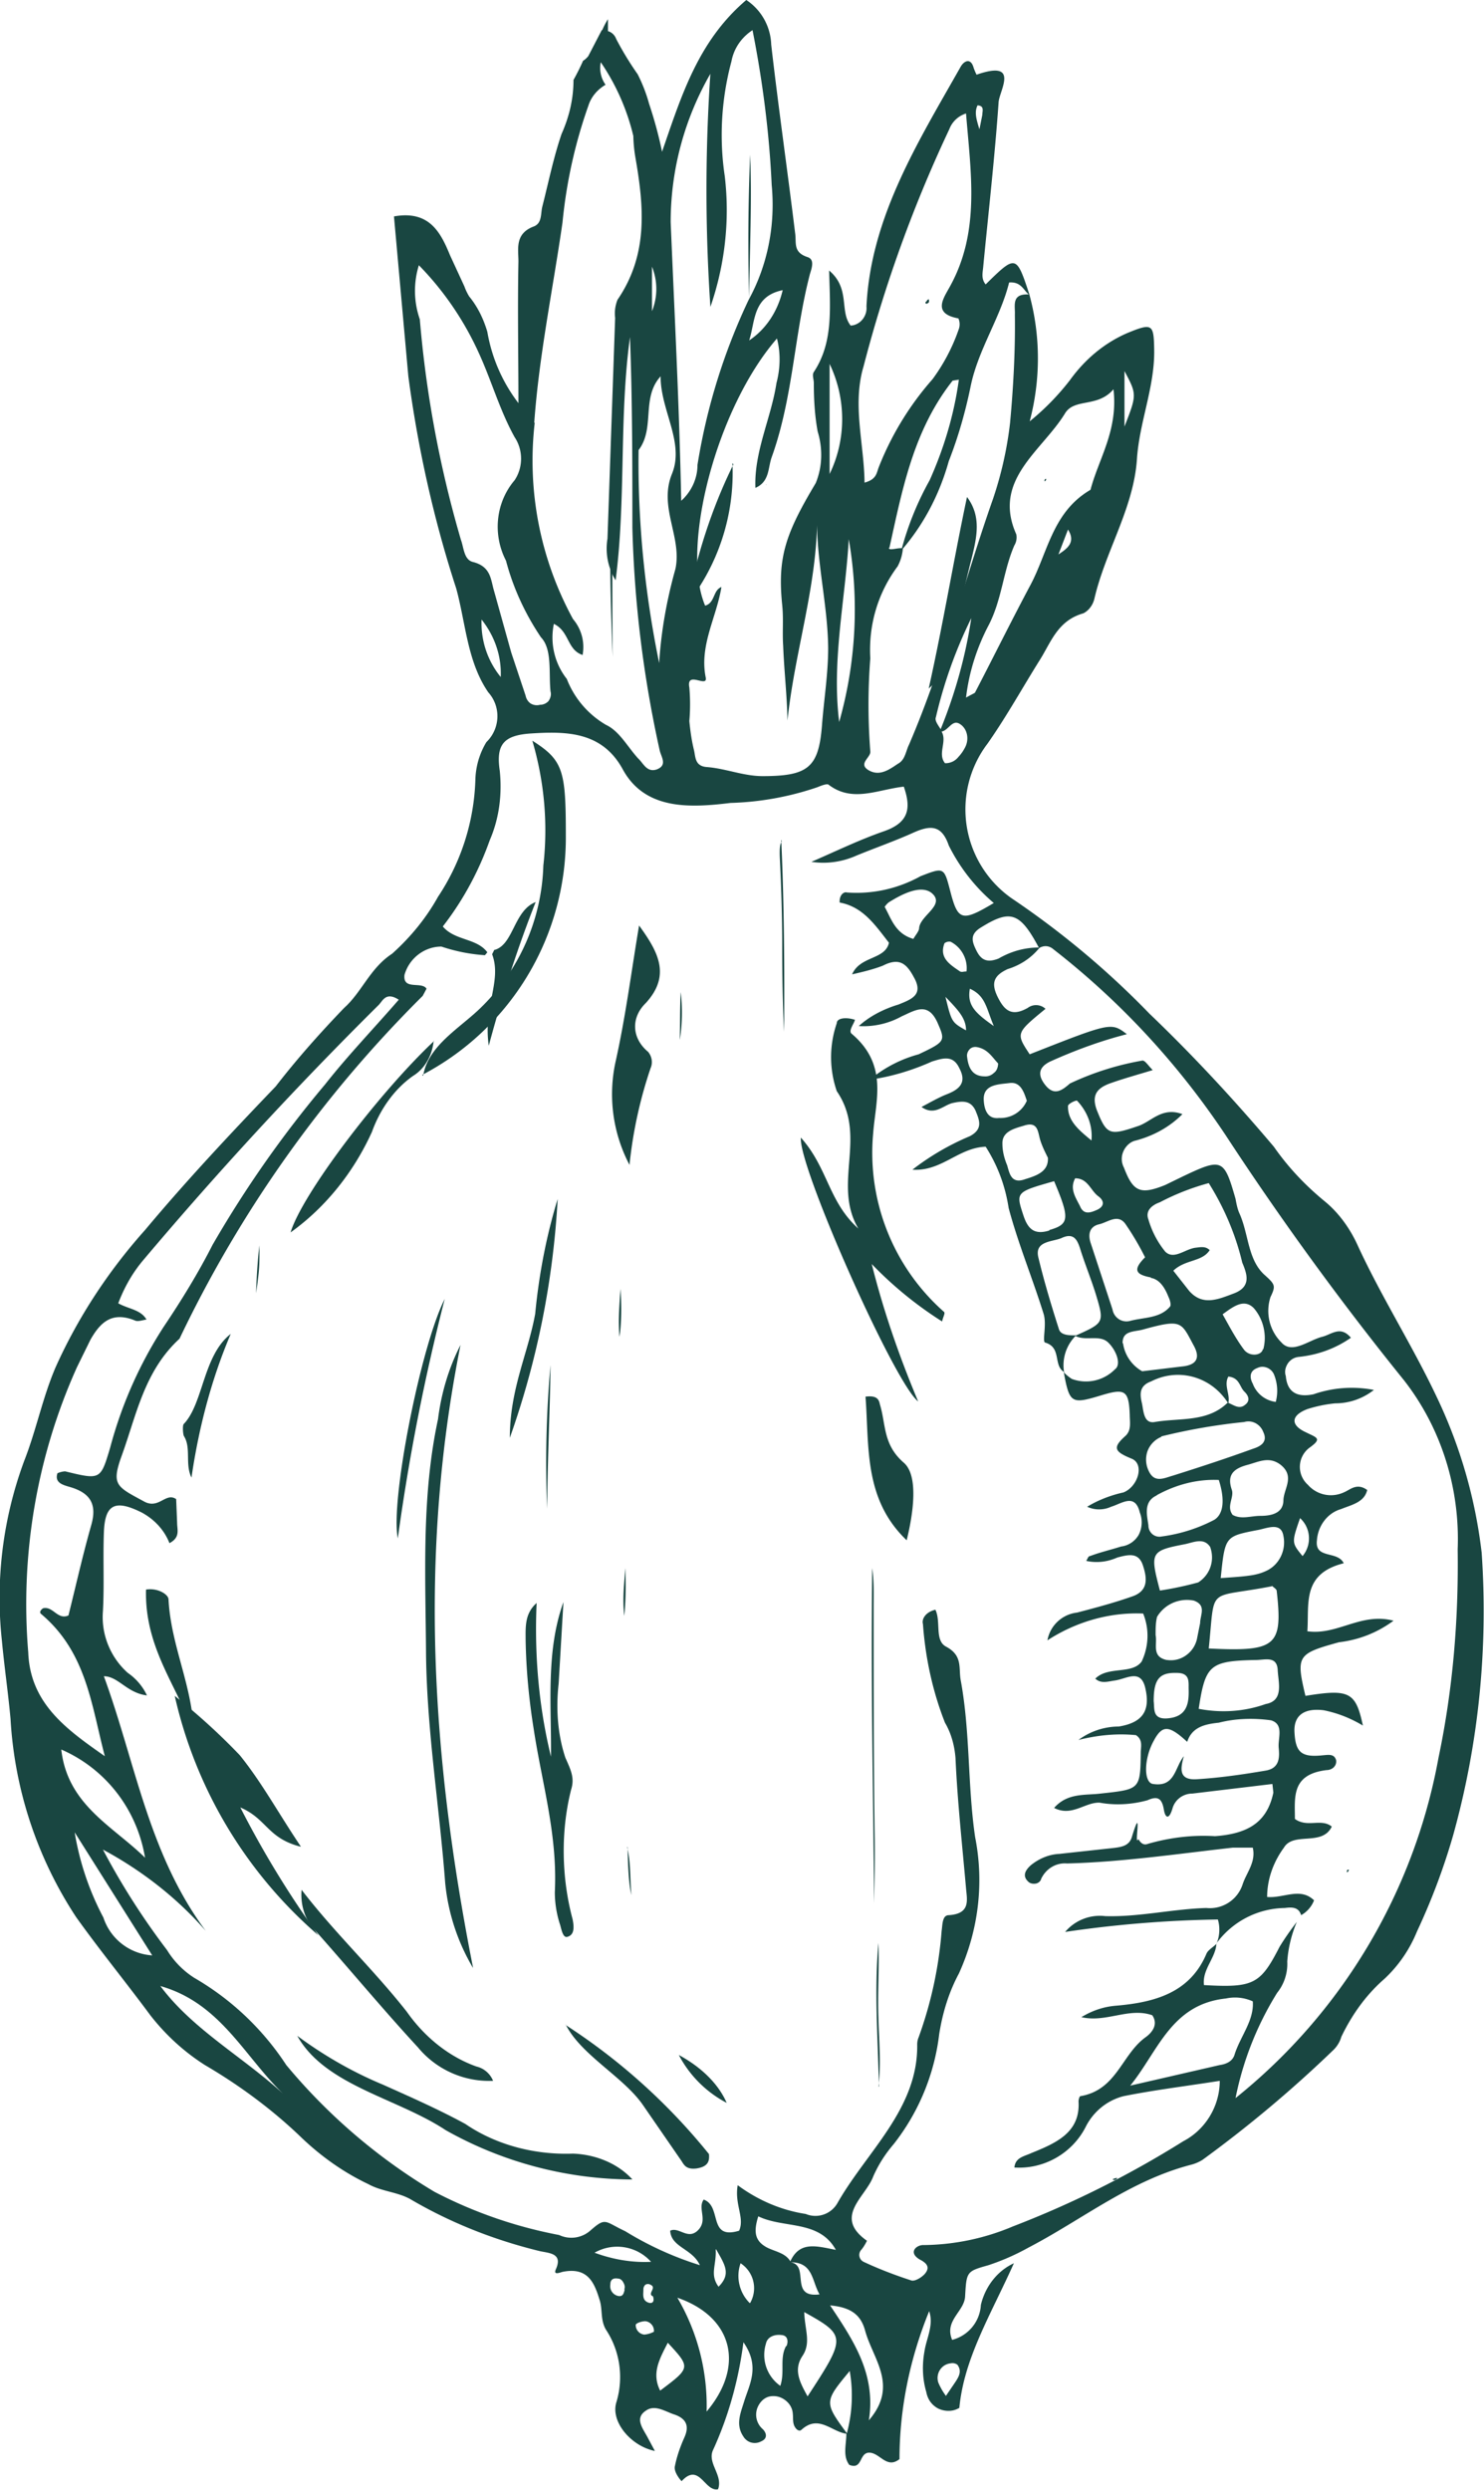 <svg xmlns="http://www.w3.org/2000/svg" width="31" height="52" viewBox="0 0 31 52"><g fill="#194641" fill-rule="nonzero"><path d="M30.95 32.42a10.31 10.31 0 0 0-.96-3.29c-.5-1.05-1.13-2.04-1.62-3.1-.16-.36-.4-.7-.71-.95-.4-.33-.75-.7-1.05-1.13-.82-.97-1.68-1.9-2.6-2.78-.87-.9-1.84-1.71-2.88-2.41a2.27 2.27 0 0 1-.5-3.23c.4-.57.73-1.17 1.1-1.76.23-.37.37-.81.9-.96.12-.06.2-.18.23-.3.23-1 .82-1.89.89-2.92.05-.78.38-1.52.36-2.31-.01-.51-.04-.54-.57-.32-.48.21-.88.55-1.19.98a5.2 5.2 0 0 1-.84.86c.23-.87.23-1.79-.01-2.66-.27-.82-.28-.82-.91-.2-.1-.12-.06-.25-.05-.38.11-1.14.24-2.28.32-3.42.01-.24.46-.9-.46-.58a1.17 1.17 0 0 1-.06-.14c-.06-.22-.2-.15-.27-.03-.9 1.59-1.88 3.15-1.97 5.01.02.2-.13.39-.33.4-.24-.3 0-.77-.45-1.15.02.8.09 1.5-.32 2.12-.04.06 0 .15 0 .23 0 .34.02.68.08 1.01.11.36.1.74-.04 1.08-.64 1.07-.8 1.56-.7 2.55.03.29 0 .57.02.85.02.52.08 1.03.09 1.56.15-1.45.63-2.84.62-4.3-.03.93.22 1.85.23 2.78 0 .55-.09 1.09-.13 1.63-.07.87-.29 1.05-1.24 1.05-.4 0-.77-.16-1.17-.19-.24-.02-.23-.2-.26-.34-.05-.2-.08-.41-.1-.62.02-.23.02-.47 0-.7-.07-.37.4.03.34-.22-.13-.67.23-1.25.33-1.88-.18.07-.13.33-.34.39-.52-1.22.24-4.13 1.5-5.58.08.3.07.63-.01.93-.11.73-.47 1.43-.44 2.19.3-.13.26-.42.34-.64.45-1.25.47-2.57.8-3.83.04-.13.1-.3-.05-.35-.31-.1-.23-.3-.26-.5-.16-1.31-.35-2.63-.5-3.94a1.16 1.16 0 0 0-.52-.93c-1 .85-1.35 1.98-1.76 3.17-.07-.34-.16-.67-.27-1a3.26 3.26 0 0 0-.24-.62 6.5 6.5 0 0 1-.45-.74.26.26 0 0 0-.17-.16L12.7.4a1.57 1.57 0 0 0-.12.23h-.01l-.28.54a.41.41 0 0 1-.11.1 5 5 0 0 1-.2.4c0 .4-.09.77-.25 1.13-.17.5-.27 1-.4 1.51-.04.15 0 .35-.18.42-.4.15-.32.47-.32.73-.02.99 0 1.97 0 2.96a3.39 3.39 0 0 1-.65-1.49c-.08-.27-.2-.52-.38-.74a1.16 1.16 0 0 1-.1-.21l-.3-.65c-.2-.49-.44-.94-1.17-.81l.3 3.34c.2 1.5.53 2.99 1 4.43.2.73.23 1.53.67 2.17.27.3.25.76-.04 1.04a1.6 1.6 0 0 0-.23.8c-.03.87-.3 1.71-.78 2.43-.25.45-.58.85-.96 1.19-.46.3-.63.8-1 1.13-.5.52-.99 1.07-1.43 1.64-.94.98-1.86 1.96-2.73 3-.76.85-1.4 1.82-1.87 2.87-.27.63-.4 1.3-.65 1.94a8.24 8.24 0 0 0-.47 3.77c.05.54.13 1.08.18 1.63a8.4 8.4 0 0 0 1.37 4.14c.5.7 1.04 1.36 1.55 2.05.32.41.7.76 1.14 1.04.7.41 1.37.9 1.97 1.47.43.42.92.77 1.45 1.02.27.15.6.16.87.31.85.5 1.77.86 2.72 1.09.2.04.47.05.32.38-.05.12.07.07.14.05.54-.11.67.24.78.6.06.2.01.41.13.61.29.44.37.99.22 1.5-.14.41.3.93.8 1.03l-.15-.28c-.1-.19-.28-.4-.04-.56.18-.13.38 0 .57.07.26.08.35.23.24.48-.09.2-.16.4-.2.6-.04.13.14.33.14.32.37-.4.48.23.76.17.11-.3-.24-.55-.1-.83.32-.7.53-1.46.63-2.24.35.5.13.87.02 1.22-.08.26-.19.5-.02.75.08.13.24.17.37.1.12-.05.13-.15.04-.25a.4.4 0 0 1-.11-.47c.05-.11.14-.2.26-.22a.4.4 0 0 1 .3.07c.1.07.16.17.17.28.01.08 0 .16.02.23.02.08.1.17.16.12.36-.33.63.04.94.08 0 .23-.08.46.06.65.3.12.19-.3.46-.25.2.04.34.33.59.13 0-1.06.22-2.11.62-3.09.1.3-.06.57-.1.85-.05.28-.04.57.04.84.03.16.12.28.26.35.14.06.3.06.43-.02.1-1.04.65-1.93 1.14-3.02-.35.16-.6.49-.69.87a.8.8 0 0 1-.6.73c-.17-.4.25-.59.27-.9.03-.53.03-.53.49-.66.3-.1.57-.22.84-.37 1.13-.59 2.12-1.4 3.4-1.73a.87.87 0 0 0 .23-.1 25.9 25.9 0 0 0 2.74-2.3.63.63 0 0 0 .16-.27c.22-.46.52-.88.9-1.21.3-.28.53-.62.68-.99.3-.64.55-1.3.75-1.99.54-1.93.74-3.94.6-5.94ZM21.7 19.79c-.3 0-.58.08-.84.23-.23.09-.36.04-.46-.16-.1-.2-.15-.35.11-.5.6-.37.8-.3 1.19.43Zm2.34 6.9c.19.03.3.22.37.4.03.06.06.17.03.2-.21.25-.55.22-.84.3a.29.29 0 0 1-.23-.04.3.3 0 0 1-.13-.2l-.46-1.4c-.05-.16-.03-.33.18-.38.18-.04.38-.22.54-.02.16.23.3.47.42.71-.26.26-.2.36.12.42Zm2.67 9.8c.02.2.03.44-.27.49-.47.08-.95.15-1.43.18-.4.03-.35-.23-.28-.48-.19.23-.18.65-.64.58-.2-.02-.2-.52.01-.9.18-.34.32-.33.7.02.1-.31.37-.37.66-.4.35-.09.73-.1 1.09-.05.27.08.15.36.16.55Zm-2.66-7.64c.57-.29 1.25-.1 1.6.45h-.01c-.42.41-1 .31-1.52.4-.24.04-.23-.25-.27-.41-.04-.18-.05-.35.2-.44Zm-.6-.8c0-.26.23-.23.42-.28.83-.23.8-.16 1.07.34.13.24.07.4-.25.43l-.83.1a.8.8 0 0 1-.4-.58Zm2.2.7c.25.02.24.22.35.32.07.07.13.18.01.27-.12.1-.23.01-.35-.04.04-.18-.1-.37 0-.55ZM24.26 30a12.4 12.4 0 0 1 1.73-.3c.17-.05.34.05.4.21.1.21-.06.3-.22.35-.55.2-1.1.38-1.67.56-.18.05-.38.16-.5-.09a.54.54 0 0 1-.03-.42.52.52 0 0 1 .29-.3Zm-.1 1.23c.4-.22.84-.34 1.3-.32.1.31.14.68-.09.83-.34.18-.72.3-1.1.35a.23.23 0 0 1-.2-.05.24.24 0 0 1-.08-.18c-.03-.22-.11-.5.18-.63Zm.21 3.44c-.32-.07-.19-.33-.23-.52 0-.13 0-.26.03-.38.16-.27.47-.4.77-.34.27.1.13.3.13.47l-.06.3a.57.57 0 0 1-.23.37.54.54 0 0 1-.4.1Zm.01 1.22c-.31.02-.26-.2-.28-.36 0-.46.12-.6.48-.59.27 0 .25.17.25.32.01.3-.02.6-.45.63Zm.65-2.84a7.1 7.1 0 0 1-.8.17c-.21-.8-.2-.83.53-.97.18-.04.39-.14.52.06.1.28 0 .58-.25.74Zm1.54.07c.04.04.1.07.1.11.13 1.15-.01 1.27-1.42 1.2.14-1.34-.06-1.03 1.32-1.3Zm-.13 2.47c-.45.16-.93.19-1.4.1.14-.92.23-1 1.2-1.02.18 0 .43-.09.45.2.01.26.14.65-.25.72Zm.03-2.79c-.1.05-.2.08-.32.1-.19.03-.38.04-.65.06.09-.87.09-.87.75-1 .2-.03.51-.19.56.12.06.29-.08.59-.34.72Zm.34-1.47c0 .27-.24.33-.48.33-.2 0-.4.08-.58-.02-.14-.18.04-.37-.02-.53-.1-.3.03-.43.31-.51.24-.06.47-.2.72 0 .29.24.06.49.05.73Zm-.16-2.05a.59.59 0 0 1-.48-.38c-.07-.13-.07-.27.1-.33.12-.06.28 0 .34.13a.9.9 0 0 1 .04.58Zm-.27-1.1c-.03.14-.29.16-.4 0-.17-.23-.3-.48-.44-.73.21-.15.44-.34.65-.13.2.23.28.56.2.86Zm-.62-1.16c-.32.12-.64.26-.92-.06l-.33-.42c.25-.24.6-.18.76-.43-.09-.09-.2-.06-.3-.05-.22.03-.45.26-.63.08a1.9 1.9 0 0 1-.35-.67c-.07-.18.07-.3.24-.36a5 5 0 0 1 1.02-.4c.32.51.56 1.07.7 1.66.1.24.2.51-.19.65Zm-2.87-1.74c-.14.06-.26.08-.33-.09-.09-.18-.22-.36-.1-.58.27 0 .32.26.49.38.13.1.12.22-.06.29Zm-.58-2.18c0-.05.18-.13.19-.11.21.22.33.52.3.83-.24-.2-.5-.4-.49-.72Zm.26 3c.1.32.23.63.33.96.17.57.16.57-.44.84.22.12.52-.04.7.15.16.16.27.45.13.55a.85.85 0 0 1-.9.2.95.95 0 0 1-.16-.13.87.87 0 0 1 .25-.78c-.15 0-.32 0-.36-.13-.16-.5-.31-1-.43-1.5-.08-.34.28-.32.48-.4.27-.13.34.05.4.24Zm-.65-.4c-.32.1-.45-.04-.54-.31-.16-.49-.17-.49.64-.72.33.78.32.9-.1 1.02Zm-.51-1.07c-.28.1-.32-.11-.37-.29-.06-.14-.1-.3-.1-.45-.01-.26.25-.32.45-.38.3-.1.29.14.34.3.04.13.1.25.16.37.02.3-.26.38-.48.45Zm-.54-1.28c-.25.03-.31-.19-.32-.37-.02-.34.32-.33.54-.36.23-.03.3.19.36.37a.6.6 0 0 1-.58.36Zm-.32-.87c-.27-.01-.33-.23-.35-.43 0-.05.02-.1.06-.14.04-.04.1-.05.15-.04.23.04.33.23.44.34 0 .08-.03.16-.09.2a.25.25 0 0 1-.2.07Zm-.29-1.83c.33.15.34.4.5.78-.4-.28-.56-.44-.5-.78Zm-.1-5.04a.85.85 0 0 1-.14.2.34.34 0 0 1-.28.13c-.16-.2.05-.45-.07-.66.15-.03.22-.26.38-.16s.2.32.11.49Zm-.51-.38c-.05-.08-.13-.18-.1-.25a9.6 9.6 0 0 1 .74-2.07c-.12.8-.34 1.58-.64 2.32Zm2.46-3.65.2-.52c.17.27-.02.4-.2.52Zm1.38-3.83c.26.49.26.49 0 1.16V7.74Zm-1.24.88c.2-.32.68-.11 1.01-.5.1.86-.31 1.45-.48 2.1-.79.46-.89 1.3-1.25 1.98-.4.75-.77 1.5-1.16 2.25-.01.02-.05.03-.19.11.06-.52.22-1.02.45-1.47.3-.55.32-1.16.56-1.71a.32.32 0 0 0 .04-.23c-.51-1.14.54-1.74 1.02-2.53Zm-1.83-6.43c.15.01.1.12.1.2l-.06.3c-.08-.25-.1-.37-.04-.5Zm.66 3.7c.25-.02.3.16.41.25-.37-.02-.28.24-.29.42.01.75-.03 1.5-.1 2.26a7.68 7.68 0 0 1-.36 1.6c-.6 1.7-1.03 3.45-1.75 5.12-.07.14-.08.32-.23.4-.18.12-.38.27-.61.14-.24-.14.05-.27.03-.4-.05-.64-.05-1.3 0-1.94-.04-.7.16-1.37.57-1.92.06-.11.1-.24.11-.37.45-.53.77-1.15.96-1.83.2-.51.35-1.04.46-1.58.16-.76.62-1.42.8-2.15Zm-2.5 5.54c.27-1.22.5-2.45 1.32-3.49l.13-.02c-.1.73-.31 1.43-.61 2.1a6.3 6.3 0 0 0-.58 1.42c-.1-.01-.28.06-.27-.01Zm-.54-3.79c.44-1.7 1.04-3.36 1.79-4.95.06-.16.19-.28.35-.33.1 1.25.3 2.47-.34 3.62-.13.24-.37.56.18.66a.3.3 0 0 1 .01.22 3.9 3.9 0 0 1-.55 1.05 6.22 6.22 0 0 0-1.12 1.83c-.05.12-.04.26-.3.33-.01-.82-.26-1.63-.02-2.43Zm-.51 7.43c-.16-1.29.13-2.56.2-3.82a8.61 8.61 0 0 1-.2 3.82Zm-.2-7.48c.35.73.35 1.58 0 2.3V7.6Zm-1.68-.49c.13-.4.07-.92.7-1.05-.1.43-.34.81-.7 1.05Zm-.81-5.58a36.22 36.22 0 0 0 0 4.88c.3-.87.41-1.8.3-2.73-.12-.8-.07-1.62.14-2.4.05-.27.21-.5.44-.65.21 1.06.35 2.14.4 3.23.08.83-.08 1.67-.48 2.4a12.72 12.72 0 0 0-1.07 3.45c0 .29-.13.56-.34.75-.04-1.99-.14-3.9-.22-5.82 0-1.1.29-2.16.83-3.1Zm-1.22 4.04c.12.3.12.63 0 .93v-.93Zm.18 2.3c0 .7.5 1.37.24 2.02-.29.7.21 1.32.07 1.99-.18.64-.3 1.3-.34 1.97-.3-1.46-.45-2.96-.43-4.45.35-.46.05-1.09.46-1.54Zm-2.64.96c.1-1.4.39-2.79.59-4.18.08-.83.26-1.65.54-2.44.06-.19.19-.34.36-.44a.6.6 0 0 1-.1-.47 4.63 4.63 0 0 1 .68 1.54 3 3 0 0 0 .04.43c.18 1.03.28 2.04-.37 2.99a.76.76 0 0 0-.05.38l-.16 4.61c-.05.3.01.61.17.87.22-1.69.07-3.4.3-5.08.05 1.33.05 2.66.05 3.98.04 1.57.23 3.12.57 4.65.03.14.17.31-.06.4-.21.07-.28-.13-.39-.23-.22-.24-.39-.57-.67-.7a1.91 1.91 0 0 1-.82-.96 1.4 1.4 0 0 1-.27-1.15c.33.16.27.54.6.65a.9.9 0 0 0-.2-.75 6.9 6.9 0 0 1-.8-4.1Zm-1.53 2.45c-.44-1.5-.73-3.05-.86-4.61a1.8 1.8 0 0 1-.02-1.13c.52.53.95 1.16 1.26 1.85.26.57.43 1.18.74 1.74.18.27.18.63 0 .9-.4.47-.46 1.14-.18 1.68.15.57.4 1.11.73 1.6.24.25.16.74.2 1.13.02.07 0 .14-.04.2a.24.24 0 0 1-.18.08.25.25 0 0 1-.2-.03.26.26 0 0 1-.1-.16l-.3-.9-.36-1.29c-.07-.23-.06-.5-.43-.6-.2-.04-.2-.3-.26-.46Zm.43 1.66c.27.34.42.76.4 1.2a1.78 1.78 0 0 1-.4-1.2ZM.59 34.51c-.17-2.04.18-4.1 1.02-5.96l.28-.57c.2-.35.44-.6.93-.4.06.03.16-.01.24-.02-.12-.21-.38-.22-.59-.34.13-.34.3-.64.53-.91A81.16 81.16 0 0 1 7.9 21c.09-.08.15-.3.43-.12-.52.6-1.06 1.16-1.54 1.77A23.2 23.2 0 0 0 4.44 26c-.3.59-.65 1.16-1.02 1.71a8.8 8.8 0 0 0-1.12 2.53c-.2.67-.2.67-.94.49a.46.46 0 0 0-.16.04c-.07.21.14.25.27.29.44.13.55.38.44.78-.18.63-.32 1.26-.48 1.9-.23.1-.32-.2-.53-.15-.06.04-.08.09-.04.12.95.8 1.05 1.91 1.33 2.97-.8-.56-1.56-1.1-1.6-2.17Zm2.44 4.29c-.67-.66-1.62-1.1-1.75-2.26.92.4 1.58 1.24 1.75 2.26Zm-.87 1.25a5.8 5.8 0 0 1-.6-1.78l1.62 2.57a1.15 1.15 0 0 1-1.02-.79Zm1.19 1.43c1.3.37 1.78 1.54 2.65 2.33-.85-.81-1.95-1.39-2.65-2.33Zm9.7 6.34c-.02.07-.03.16-.15.13a.21.21 0 0 1-.15-.24c0-.08.04-.14.16-.12.05 0 .09.04.11.08.03.05.04.1.02.15Zm-.63-.77a.95.95 0 0 1 1.18.19c-.4.02-.8-.05-1.18-.19Zm1.22.91c.04.12-.02.16-.1.13-.13-.05-.1-.17-.1-.27 0-.04.01-.07.04-.1a.1.1 0 0 1 .11 0c.14.06-.08.19.05.24Zm-.18.8a.2.2 0 0 1-.18-.2c0-.04.13-.08.2-.08.1.01.19.1.18.22a.53.53 0 0 1-.2.06Zm.33 1.17c-.18-.36-.02-.65.16-1 .48.52.48.52-.16 1Zm.97.45a4.45 4.45 0 0 0-.61-2.39c1.16.4 1.42 1.43.6 2.39Zm.2-3.4c.18.32.32.51.05.78-.19-.26-.04-.45-.06-.78Zm.7 1.12a.8.8 0 0 1-.19-.83.62.62 0 0 1 .2.83Zm.76.9c-.14.26-.02.54-.12.83a.79.79 0 0 1-.3-.88c.03-.15.19-.2.33-.18.13.01.14.14.1.23Zm-.38-2.05c-.28-.14-.3-.34-.2-.66.54.26 1.27.07 1.62.7-.38-.07-.75-.2-.95.24-.1-.17-.3-.2-.47-.28Zm.48.3c.47 0 .44.4.6.67-.64.08-.2-.6-.6-.67Zm.35 2.8c-.16-.29-.3-.55-.11-.84.19-.28.05-.55.04-.92.88.49.88.52.07 1.76Zm.82.77c-.48-.65-.47-.66.06-1.3a3 3 0 0 1-.06 1.3Zm.46-.27c.15-.96-.31-1.65-.81-2.4.44.04.64.2.73.52.16.6.71 1.15.08 1.88ZM20 49.39c.11.15.01.28-.07.4l-.17.25a1.33 1.33 0 0 1-.16-.28.31.31 0 0 1 .04-.27.3.3 0 0 1 .22-.13c.05-.01.1 0 .14.03Zm4.72-4.67a20.69 20.69 0 0 1-3.56 1.78 4.9 4.9 0 0 1-1.86.39c-.15-.01-.34.15-.09.3.16.08.22.17.11.3-.06.07-.2.16-.28.14-.34-.11-.68-.24-1-.39a.16.16 0 0 1-.04-.26.96.96 0 0 0 .11-.18c-.71-.5-.03-.91.13-1.34.11-.25.25-.47.43-.68a4.6 4.6 0 0 0 .95-2.3c.07-.44.2-.87.41-1.26.41-.9.53-1.89.34-2.85-.16-1.09-.1-2.18-.3-3.27-.05-.26.05-.52-.31-.71-.24-.13-.1-.52-.22-.77-.21.05-.29.2-.26.3.05.7.2 1.4.46 2.06.13.22.2.48.22.74.04.9.14 1.81.22 2.72.02.24.1.53-.36.56-.14 0-.13.2-.15.33a8.4 8.4 0 0 1-.48 2.22.38.38 0 0 0-.03.15c.02 1.35-1.06 2.24-1.67 3.32a.53.53 0 0 1-.66.22c-.52-.08-1-.29-1.42-.6-.07.4.15.68.03.95-.66.2-.35-.51-.74-.65-.13.18.08.41-.1.62-.22.25-.41-.06-.6.03.02.35.46.37.62.72a6.87 6.87 0 0 1-1.56-.71c-.43-.2-.4-.3-.72-.02a.6.6 0 0 1-.66.1 9.44 9.44 0 0 1-2.6-.9 12.03 12.03 0 0 1-3.1-2.65 5.72 5.72 0 0 0-1.92-1.82 1.8 1.8 0 0 1-.57-.58 15.1 15.1 0 0 1-1.34-2.1c.8.43 1.54 1 2.15 1.7-1.2-1.61-1.47-3.52-2.13-5.32.3 0 .48.35.9.4a1.18 1.18 0 0 0-.4-.47c-.36-.32-.56-.8-.52-1.29.03-.54 0-1.1.02-1.64.02-.59.23-.7.79-.42.26.14.47.36.58.64.23-.12.16-.28.16-.42l-.02-.5c-.22-.15-.36.22-.67.05-.57-.31-.69-.34-.47-.95.31-.85.47-1.77 1.21-2.45a25.63 25.63 0 0 1 5.08-7.16l.08-.15c-.1-.16-.5.04-.46-.29.1-.35.42-.59.77-.59.3.1.6.16.91.18l.05-.06c-.22-.3-.68-.24-.93-.54.42-.54.75-1.15.98-1.8.2-.46.26-.96.21-1.45-.08-.54.07-.74.64-.78.76-.05 1.5-.04 1.93.75.47.86 1.42.8 2.25.7a6.15 6.15 0 0 0 1.82-.33c.07-.03.2-.08.23-.05.5.38 1.02.1 1.57.04.16.46.1.75-.41.93-.52.18-1.01.42-1.52.64.32.05.65 0 .94-.13.39-.16.79-.3 1.17-.47.37-.17.61-.18.76.26.23.46.55.87.94 1.2-.67.4-.75.37-.91-.25-.13-.5-.13-.5-.62-.31-.47.26-1 .38-1.54.34-.06-.02-.16.05-.15.21.49.09.74.47 1.03.84-.08.36-.6.27-.77.66.22-.05.43-.1.64-.18.35-.18.5-.04.65.24.21.37-.05.46-.32.57-.3.09-.6.24-.83.45.3.02.62-.05.89-.2.29-.13.55-.31.75.12.17.39.18.4-.39.67-.37.1-.72.28-1.02.53.45-.06.9-.2 1.3-.38.23-.07.44-.14.57.14.15.28.03.43-.25.54-.18.07-.35.17-.54.27.27.19.45-.03.64-.08.22-.05.39-.06.49.16.08.2.16.38-.12.53-.43.18-.84.42-1.2.7.61.04.96-.46 1.53-.48.25.39.41.82.48 1.28.2.75.5 1.47.73 2.21.07.22-.03.57.03.6.35.1.17.47.39.61.12.66.16.68.76.5.52-.16.6-.12.62.4 0 .15.04.32-.09.44-.28.25-.23.33.14.48.26.12.12.58-.18.7-.27.06-.53.16-.76.3a.6.6 0 0 0 .5 0c.23-.07.5-.29.6.12.06.15.05.32-.02.46a.49.49 0 0 1-.37.25c-.22.07-.44.12-.65.2-.04 0-.05.06-.08.1.22.05.45.02.65-.07.23-.06.45-.12.54.18.09.28.1.53-.25.64-.37.13-.75.23-1.13.33a.71.71 0 0 0-.62.58c.6-.39 1.3-.59 2-.56.13.32.12.68-.03 1-.2.28-.7.09-.97.36.12.11.26.06.4.04.25-.03.56-.27.65.18.1.46-.07.7-.56.78-.3 0-.6.1-.84.28.4-.1.8-.14 1.2-.1.15.1.1.24.1.37-.01.77-.02.76-.84.85-.32.04-.69-.02-.97.3.37.19.64-.12.95-.11.33.06.67.04 1-.05.22-.1.3-.03.34.18.03.2.11.23.18 0 .05-.19.22-.32.42-.32l1.67-.2.02.18c-.13.62-.53.86-1.22.91-.47-.03-.95.03-1.4.16-.1.04-.16-.03-.2-.1-.1.2.1-.82-.14-.03-.06.18-.23.2-.41.22l-1.1.12c-.22.01-.43.1-.6.24-.11.1-.18.22-.05.34.04.04.1.05.16.04.05-.01.1-.05.11-.1.1-.21.31-.34.54-.32 1.16-.03 2.3-.2 3.46-.33h.42c.07.3-.13.52-.21.76a.72.72 0 0 1-.76.5c-.7.02-1.4.19-2.11.17a.95.95 0 0 0-.84.33 24.4 24.4 0 0 1 3.19-.26c.05.16.04.35-.03.51-.07.07-.18.13-.21.21-.34.8-1.06 1.01-1.88 1.08-.26.02-.5.1-.73.24.52.12.99-.21 1.48-.04.13.19 0 .36-.14.46-.5.36-.6 1.1-1.36 1.23-.02 0-.04.07-.04.11.04.65-.47.87-.99 1.08-.15.07-.33.09-.35.3.6.04 1.19-.28 1.48-.83.16-.33.45-.57.8-.66.65-.13 1.31-.21 2.01-.32 0 .53-.3 1.02-.76 1.26ZM20.07 20.3c-.22-.15-.46-.29-.34-.6a.16.16 0 0 1 .13-.03c.23.12.36.37.33.62-.07 0-.1.02-.12 0Zm.11 1.22c-.3-.17-.3-.17-.43-.7.27.28.43.45.43.7Zm-.98-2.14c0 .07-.07.14-.12.23-.38-.11-.46-.42-.6-.67a.51.51 0 0 1 .08-.09c.27-.17.67-.38.9-.2.3.25-.23.46-.26.73Zm6.28 23.75-1.87.43c.58-.71.85-1.7 2-1.82a.9.9 0 0 1 .56.06c.03.4-.26.73-.38 1.11-.04.14-.17.2-.31.22Zm4.57-6.42a11.82 11.82 0 0 1-4.24 7.11 6.6 6.6 0 0 1 .87-2.2.96.96 0 0 0 .21-.65c.02-.29.09-.57.2-.83-.13.17-.25.34-.36.52-.4.78-.54.86-1.58.8-.04-.33.25-.57.26-.87a1.8 1.8 0 0 1 1.43-.74c.15-.02.29-.02.34.15a.61.61 0 0 0 .27-.31c-.29-.28-.63-.04-.98-.07 0-.37.13-.73.35-1.03.2-.34.8-.02 1-.44-.22-.18-.51.03-.77-.16 0-.45-.08-.93.66-1.02.12 0 .22-.09.2-.21-.04-.13-.15-.11-.27-.1-.46.05-.58-.06-.6-.5-.01-.33.2-.49.61-.44.3.06.57.17.82.32-.15-.7-.28-.77-1.2-.62-.2-.84-.17-.88.7-1.12.42-.05.8-.2 1.14-.45-.68-.18-1.17.31-1.8.22.04-.57-.12-1.2.76-1.42-.13-.27-.61-.08-.56-.48.02-.3.22-.57.5-.65.22-.09.49-.14.55-.4-.22-.16-.36 0-.49.05a.64.64 0 0 1-.75-.16.5.5 0 0 1 .03-.77c.28-.2.16-.21-.08-.33-.32-.15-.3-.35.04-.48.19-.06.38-.1.58-.12.3 0 .58-.1.81-.28a2.43 2.43 0 0 0-1.26.09c-.33.07-.55-.03-.58-.38-.03-.09-.01-.18.04-.26a.31.31 0 0 1 .23-.14c.39-.04.76-.17 1.09-.4-.22-.26-.4-.07-.6-.02-.28.07-.63.37-.85.12a.93.93 0 0 1-.23-.95c.11-.23.1-.26-.11-.45-.37-.32-.34-.86-.54-1.3-.04-.09-.06-.19-.08-.3-.24-.84-.28-.86-1.1-.47l-.37.18c-.52.21-.67.14-.86-.36a.39.39 0 0 1-.01-.35c.05-.11.15-.2.26-.22.37-.1.7-.28.97-.55-.43-.16-.65.16-.93.25-.59.2-.65.19-.86-.34-.11-.3 0-.45.27-.55.28-.1.57-.18.9-.28-.1-.1-.15-.19-.21-.2a5.9 5.9 0 0 0-1.52.48c-.16.14-.32.26-.5.05-.15-.18-.2-.37.09-.51.51-.23 1.05-.43 1.6-.57-.33-.25-.33-.25-2.03.42-.29-.44-.29-.44.33-.95a.29.29 0 0 0-.37-.02c-.35.2-.5.04-.64-.25-.13-.28-.06-.43.22-.56.26-.08.49-.23.66-.44.1-.06.21-.05.3.03 1.4 1.09 2.61 2.4 3.6 3.89a63.47 63.47 0 0 0 3.72 5.11c.78 1 1.17 2.26 1.12 3.53.02 1.47-.1 2.92-.4 4.35Zm-2.89-5c.22.2.25.55.05.79-.23-.28-.23-.28-.05-.8ZM16.47 17.32Z"></path><path d="M16.01 10.13v-.01l-.01.01zM20.29 50.7v.01zM15.37 13.22ZM12.76 9.72c.05 1.3.02 2.63.04 4-.06-1.29-.07-2.66-.04-4ZM15.3 9.67a4.42 4.42 0 0 1-.98 2.99l.03.01c.19-1.03.51-2.04.97-2.97l-.02-.03ZM11.21 33.48c-.05 1.1.05 2.19.3 3.21.01-1.09-.11-2.2.26-3.23l-.1 1.7c-.06.53-.02 1.07.14 1.55.11.25.2.42.12.67-.22.87-.2 1.84.03 2.7.04.19.03.33-.1.37-.1.04-.13-.15-.16-.25a2.2 2.2 0 0 1-.11-.68c.06-1.2-.27-2.28-.44-3.4-.1-.62-.16-1.25-.17-1.88 0-.26-.02-.54.23-.76ZM17.86 21.3c-.03.1-.14.23-.07.29.77.65.5 1.4.45 2.08a4.43 4.43 0 0 0 1.48 3.73c.03.03-.02.1-.04.2a7.9 7.9 0 0 1-1.47-1.2c.24.96.57 1.92.97 2.87-.49-.37-2.51-4.92-2.45-5.51.57.64.57 1.33 1.2 1.9-.55-.94.2-1.92-.45-2.87a2.18 2.18 0 0 1 0-1.42c0-.11.2-.13.38-.07ZM9.88 41.1a4.3 4.3 0 0 1-.58-1.77c-.12-1.59-.38-3.16-.4-4.76-.01-1.65-.1-3.3.25-4.93.07-.56.23-1.08.47-1.55-.88 4.4-.6 8.64.26 13ZM6.28 38.57c-.7-.18-.7-.58-1.26-.82.47.92 1.01 1.81 1.63 2.67a9.32 9.32 0 0 1-3-5c.5.4.94.8 1.36 1.24.46.57.8 1.2 1.27 1.9ZM13.35 19.33c.4.55.67 1.04.14 1.62-.31.3-.3.73.05 1.02.08.1.1.23.05.34a9.2 9.2 0 0 0-.44 2.02 3.17 3.17 0 0 1-.29-2.16c.21-.94.33-1.89.49-2.84ZM6.21 42.52c.54.4 1.14.75 1.79 1.02.58.26 1.17.52 1.72.82.63.43 1.43.65 2.25.62.5.02.95.22 1.24.54a7.99 7.99 0 0 1-3.9-1.03c-1.01-.67-2.52-.93-3.1-1.97ZM8.84 22.47c.1-.63.76-.99 1.2-1.42a4.32 4.32 0 0 0 1.31-2.97c.1-.88.02-1.76-.23-2.61.65.41.7.63.7 1.98a5.59 5.59 0 0 1-3 5l.02.02ZM11.65 25.03a17.8 17.8 0 0 1-1 5c0-1.02.38-1.76.53-2.59.08-.84.24-1.65.47-2.4Z"></path><path d="M6.3 39.47c.69.9 1.51 1.67 2.2 2.55.38.54.89.94 1.45 1.14a.5.5 0 0 1 .35.3 1.93 1.93 0 0 1-1.57-.7c-.72-.78-1.4-1.6-2.11-2.4-.23-.21-.35-.55-.32-.89ZM8.31 32.13c-.16-.78.48-4.02.98-5a44.25 44.25 0 0 0-.98 5ZM9.06 21.73c-.03.33-.2.6-.43.74-.37.26-.68.67-.86 1.17-.4.88-1 1.6-1.7 2.1.24-.8 1.85-2.92 3-4h-.01ZM18.26 39.75c-.02-2.3-.07-4.62-.04-7 .04.28.03.55.03.8 0 1.56 0 3.12.02 4.68.01.51 0 1.03-.01 1.52ZM18.94 32.17c-.9-.86-.78-1.95-.86-3 .24-.03.28.06.3.16.13.42.06.84.5 1.22.31.27.2 1.05.06 1.62ZM11.81 42.29a12.71 12.71 0 0 1 3 2.7c.01.13 0 .26-.26.3-.24.03-.27-.1-.33-.18l-.8-1.16c-.41-.58-1.28-1.03-1.6-1.66ZM4 30.86c-.14-.28 0-.62-.16-.87-.02-.05-.03-.23 0-.25.41-.43.4-1.43.98-1.88-.38.89-.66 1.9-.82 3ZM16.32 17.55c.06 1.3.07 2.66.06 4-.03-.57-.04-1.17-.04-1.78 0-.63-.02-1.26-.05-1.85-.01-.24.01-.3.04-.34v-.03ZM18.36 43.58c-.02-1-.1-2-.01-3 .02.52-.02 1.04 0 1.57.01.47.06.94 0 1.43ZM4.05 36.2c-.34-.98-1.03-1.77-1-3 .23-.04.46.09.47.2.05.98.5 1.8.53 2.8ZM10.33 19.84c.4-.11.4-.82.86-1-.38.96-.7 1.96-.98 3-.12-.82.28-1.35.07-1.91l.05-.1ZM11.5 28.51c-.01.95-.06 1.83-.07 3a23.1 23.1 0 0 1 .07-3ZM14.2 21.72c.01-.32 0-.63.02-1 .04.32.03.72-.02 1ZM15.18 43.92a2.37 2.37 0 0 1-1-1c.48.26.83.61 1 1ZM13.1 38.58c.08.31.06.7.09 1-.05-.2-.07-.51-.08-1ZM5.35 27.01c.01-.4.04-.76.07-1 0 .48 0 .48-.07 1ZM12.94 27.92c-.03-.37 0-.64.02-1 .03.32.02.77-.02 1ZM13.06 32.75c.02.32.01.73-.02 1-.04-.4 0-.63.02-1ZM23.34 45.49a.07.07 0 0 1-.1.03.15.15 0 0 1 .1-.03ZM28.14 39.1c-.01-.02 0-.05.02-.05.04 0 0 .03 0 .04l-.02.02ZM15.67 3.23c.04 1.04-.01 1.93-.02 3-.03-1-.02-2.03.02-3ZM19.4 14.38c.3-1.34.52-2.68.8-4 .3.4.21.82.1 1.27-.16.62-.29 1.25-.44 1.87-.06.37-.23.67-.46.86ZM19.4 6.25c.01.02.01.05 0 .07-.02.01-.03.03-.06.02-.02-.02 0-.04.02-.05 0-.02.02-.03.04-.04ZM21.85 10c.01.02 0 .03-.02.05h-.01a.04.04 0 0 1 .03-.05Z"></path></g></svg>